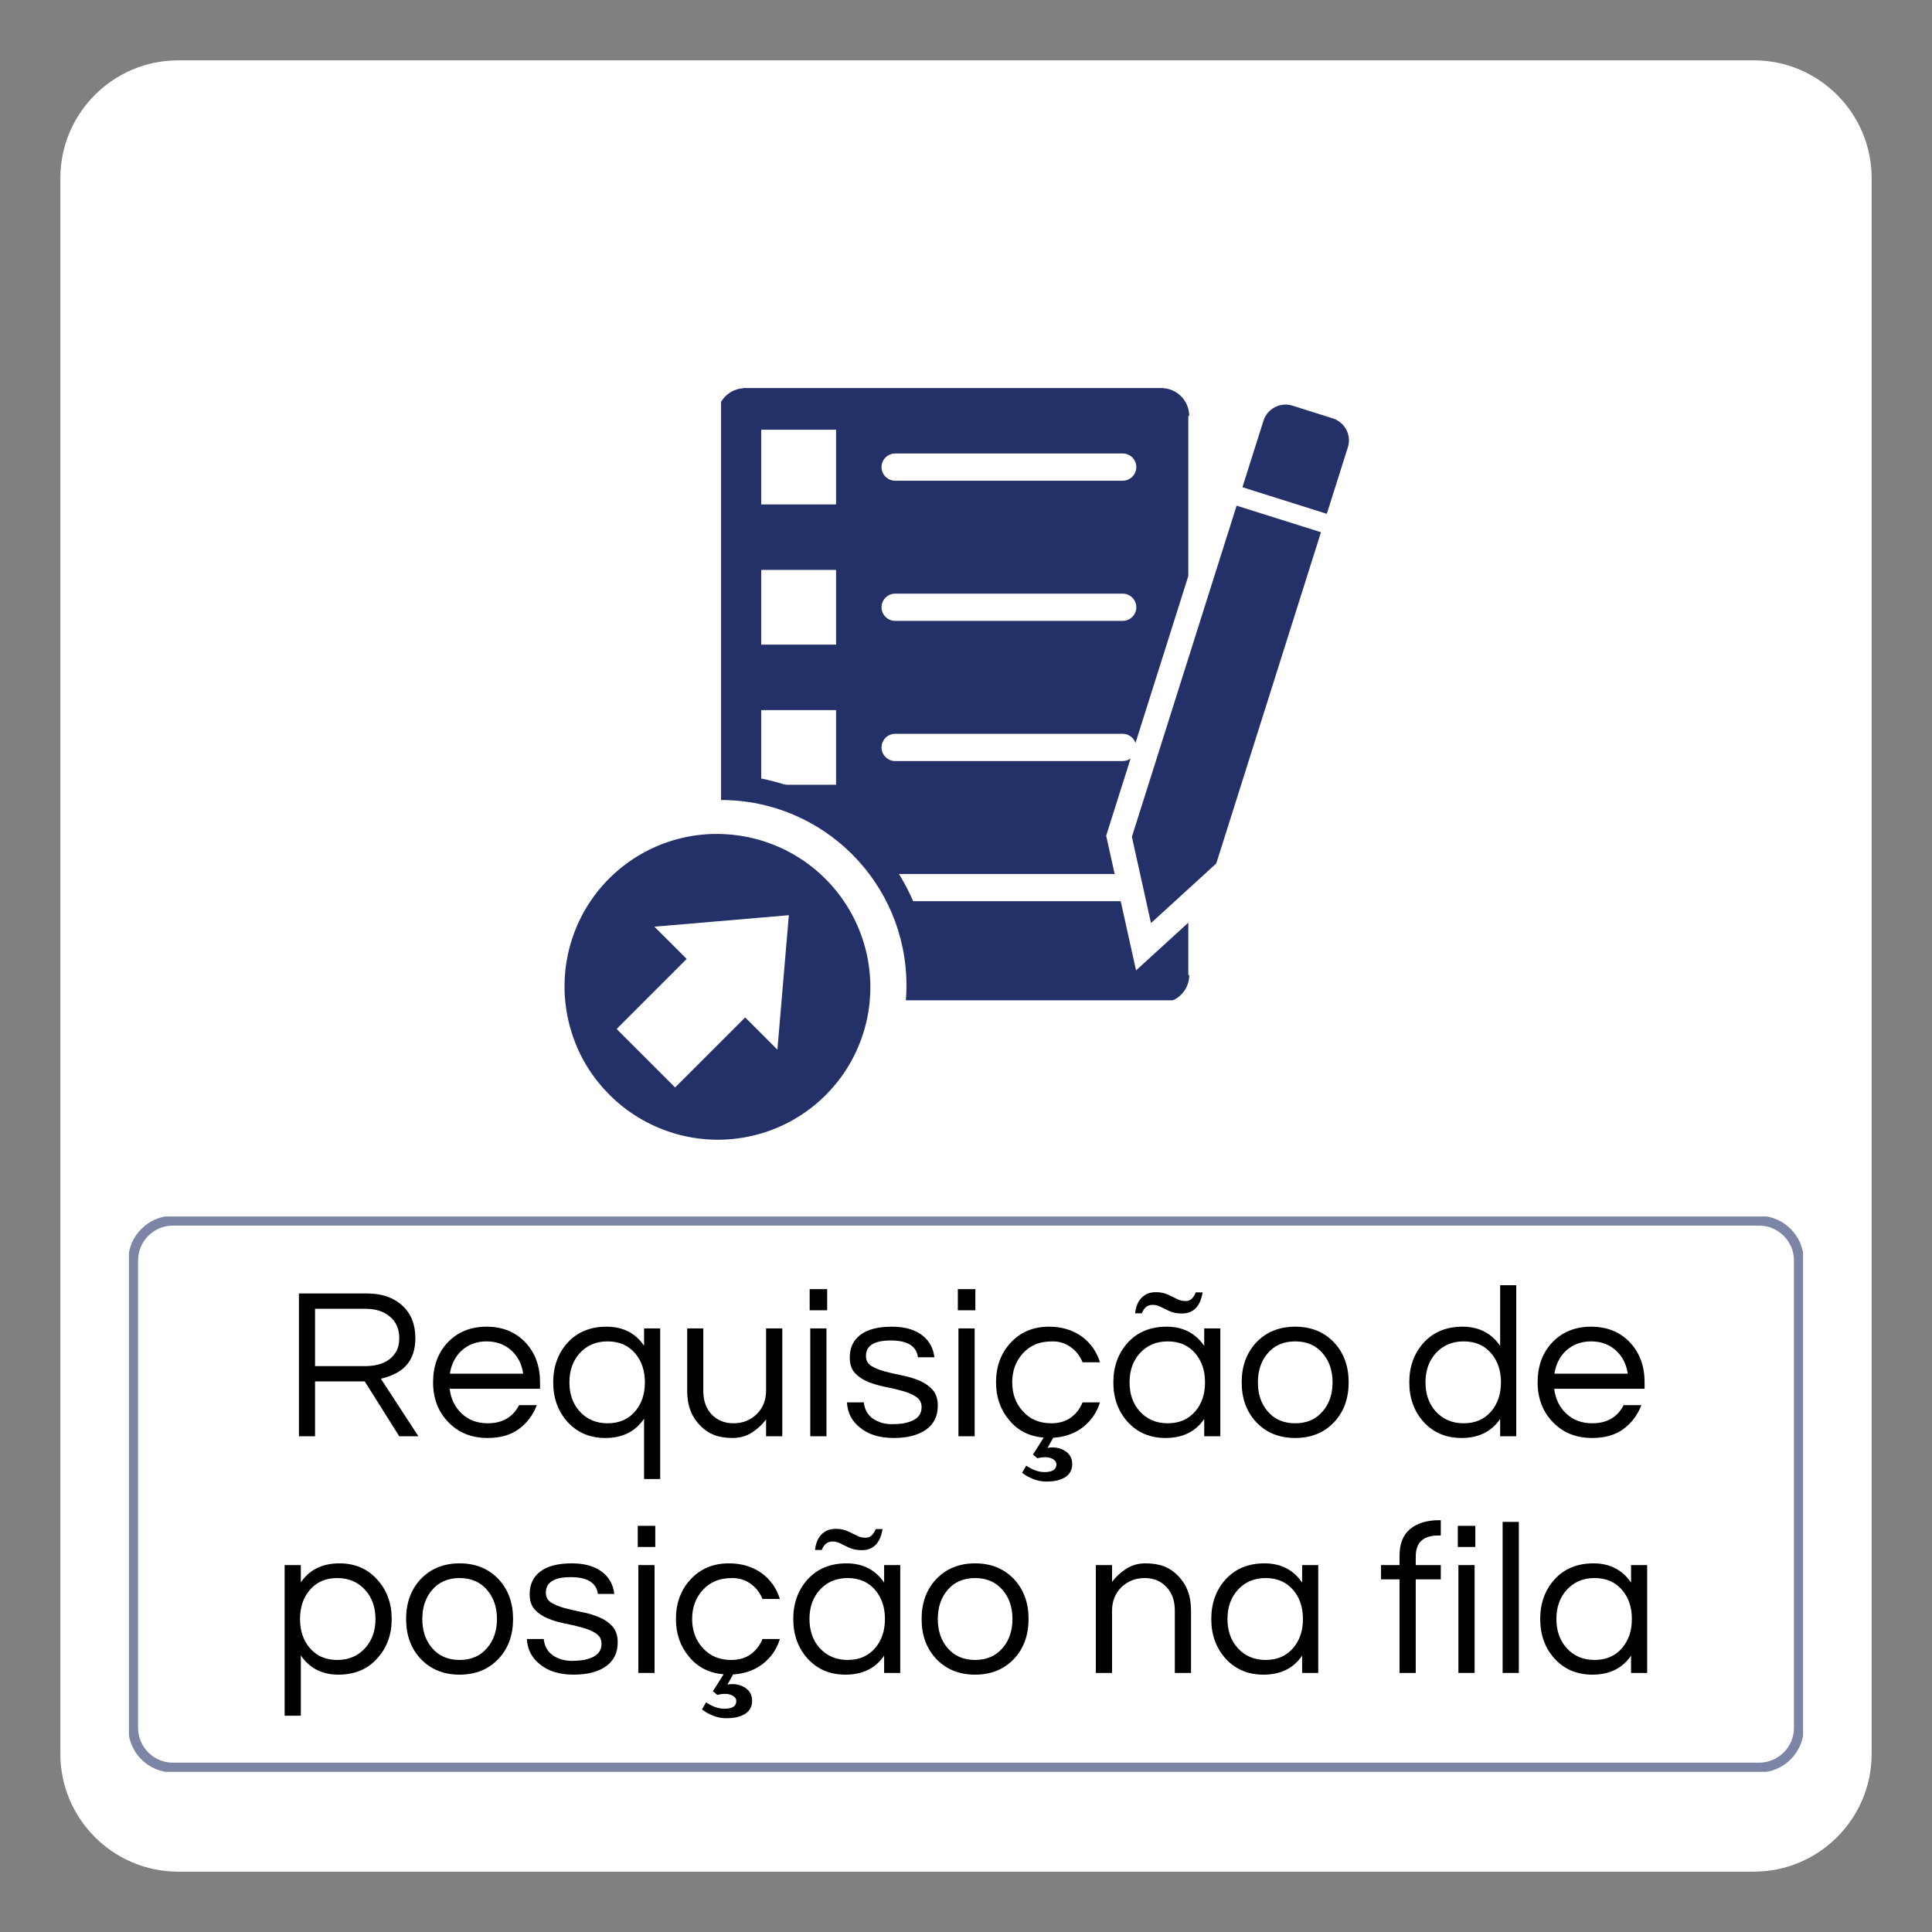 <svg xmlns="http://www.w3.org/2000/svg" xmlns:xlink="http://www.w3.org/1999/xlink" width="400" zoomAndPan="magnify" viewBox="0 0 300 300" height="400" preserveAspectRatio="xMidYMid meet" version="1.0"><rect x="0" y="0" width="300" height="300" fill="#808080" stroke="none"/><defs><filter x="0%" y="0%" width="100%" height="100%" id="d9fd3e5455"><feColorMatrix values="0 0 0 0 1 0 0 0 0 1 0 0 0 0 1 0 0 0 1 0" color-interpolation-filters="sRGB"/></filter><g/><clipPath id="a1a7f6c2bc"><path d="M 9.371 9.371 L 290.629 9.371 L 290.629 290.629 L 9.371 290.629 Z M 9.371 9.371 " clip-rule="nonzero"/></clipPath><clipPath id="c596ca51be"><path d="M 272.34 290.629 L 27.66 290.629 C 17.582 290.629 9.371 282.418 9.371 272.34 L 9.371 27.66 C 9.371 17.582 17.582 9.371 27.66 9.371 L 272.34 9.371 C 282.418 9.371 290.629 17.582 290.629 27.66 L 290.629 272.34 C 290.629 282.418 282.418 290.629 272.34 290.629 Z M 272.34 290.629 " clip-rule="nonzero"/></clipPath><clipPath id="ece6a9d1bb"><path d="M 175.418 62.297 L 209.457 62.297 L 209.457 143.766 L 175.418 143.766 Z M 175.418 62.297 " clip-rule="nonzero"/></clipPath><clipPath id="372b44b0c2"><path d="M 111.492 60.258 L 184.941 60.258 L 184.941 155.477 L 111.492 155.477 Z M 111.492 60.258 " clip-rule="nonzero"/></clipPath><clipPath id="2028948063"><path d="M 111.172 60.051 L 115.48 60.051 L 115.48 64.363 L 111.172 64.363 Z M 111.172 60.051 " clip-rule="nonzero"/></clipPath><clipPath id="3f758933ae"><path d="M 111.172 64.363 C 113.551 64.363 115.48 62.434 115.48 60.051 L 111.172 60.051 Z M 111.172 64.363 " clip-rule="nonzero"/></clipPath><clipPath id="c582b7cf5c"><path d="M 111.375 60.277 L 115.684 60.277 L 115.684 64.586 L 111.375 64.586 Z M 111.375 60.277 " clip-rule="nonzero"/></clipPath><clipPath id="46c4d305dc"><path d="M 115.684 60.277 C 113.305 60.277 111.375 62.207 111.375 64.586 L 115.684 64.586 Z M 115.684 60.277 " clip-rule="nonzero"/></clipPath><clipPath id="be0030d7f1"><path d="M 180.57 60.062 L 184.883 60.062 L 184.883 64.371 L 180.57 64.371 Z M 180.57 60.062 " clip-rule="nonzero"/></clipPath><clipPath id="f7e8bfdc94"><path d="M 180.57 60.062 C 180.57 62.441 182.5 64.371 184.883 64.371 L 184.883 60.062 Z M 180.57 60.062 " clip-rule="nonzero"/></clipPath><clipPath id="00c188c570"><path d="M 180.348 60.266 L 184.656 60.266 L 184.656 64.578 L 180.348 64.578 Z M 180.348 60.266 " clip-rule="nonzero"/></clipPath><clipPath id="e34c95b933"><path d="M 184.656 64.578 C 184.656 62.195 182.727 60.266 180.348 60.266 L 180.348 64.578 Z M 184.656 64.578 " clip-rule="nonzero"/></clipPath><clipPath id="dc74e318ac"><path d="M 180.562 151.629 L 184.871 151.629 L 184.871 155.938 L 180.562 155.938 Z M 180.562 151.629 " clip-rule="nonzero"/></clipPath><clipPath id="a4b51ad715"><path d="M 184.871 151.629 C 182.492 151.629 180.562 153.559 180.562 155.938 L 184.871 155.938 Z M 184.871 151.629 " clip-rule="nonzero"/></clipPath><clipPath id="706b03fd63"><path d="M 180.355 151.406 L 184.668 151.406 L 184.668 155.715 L 180.355 155.715 Z M 180.355 151.406 " clip-rule="nonzero"/></clipPath><clipPath id="7a32b6228c"><path d="M 180.355 155.715 C 182.738 155.715 184.668 153.785 184.668 151.406 L 180.355 151.406 Z M 180.355 155.715 " clip-rule="nonzero"/></clipPath><clipPath id="85dca080b3"><path d="M 111.16 151.617 L 115.473 151.617 L 115.473 155.93 L 111.16 155.93 Z M 111.16 151.617 " clip-rule="nonzero"/></clipPath><clipPath id="0965a0f266"><path d="M 115.473 155.93 C 115.473 153.551 113.539 151.617 111.16 151.617 L 111.16 155.93 Z M 115.473 155.93 " clip-rule="nonzero"/></clipPath><clipPath id="fc93ad944a"><path d="M 111.383 151.414 L 115.695 151.414 L 115.695 155.727 L 111.383 155.727 Z M 111.383 151.414 " clip-rule="nonzero"/></clipPath><clipPath id="dd004ead3f"><path d="M 111.383 151.414 C 111.383 153.797 113.312 155.727 115.695 155.727 L 115.695 151.414 Z M 111.383 151.414 " clip-rule="nonzero"/></clipPath><clipPath id="05e7186281"><path d="M 80.207 121.254 L 143.727 121.254 L 143.727 184.777 L 80.207 184.777 Z M 80.207 121.254 " clip-rule="nonzero"/></clipPath><clipPath id="d7c6dcd8c3"><path d="M 111.965 121.254 C 94.426 121.254 80.207 135.473 80.207 153.016 C 80.207 170.555 94.426 184.777 111.965 184.777 C 129.508 184.777 143.727 170.555 143.727 153.016 C 143.727 135.473 129.508 121.254 111.965 121.254 Z M 111.965 121.254 " clip-rule="nonzero"/></clipPath><clipPath id="7e95f908c8"><path d="M 79.219 120.27 L 144.469 120.27 L 144.469 185.52 L 79.219 185.52 Z M 79.219 120.27 " clip-rule="nonzero"/></clipPath><clipPath id="f8d838ac50"><path d="M 111.844 120.27 C 93.828 120.27 79.219 134.875 79.219 152.895 C 79.219 170.91 93.828 185.52 111.844 185.52 C 129.863 185.52 144.469 170.91 144.469 152.895 C 144.469 134.875 129.863 120.27 111.844 120.27 Z M 111.844 120.27 " clip-rule="nonzero"/></clipPath><clipPath id="bfa49a6fe2"><path d="M 55.438 155.328 L 226.945 155.328 L 226.945 208.945 L 55.438 208.945 Z M 55.438 155.328 " clip-rule="nonzero"/></clipPath><clipPath id="1ca0c126a8"><path d="M 64.246 46.039 L 111.965 46.039 L 111.965 183.734 L 64.246 183.734 Z M 64.246 46.039 " clip-rule="nonzero"/></clipPath><clipPath id="d8f1e0f2d1"><path d="M 83.18 124.227 L 140.754 124.227 L 140.754 181.805 L 83.18 181.805 Z M 83.18 124.227 " clip-rule="nonzero"/></clipPath><clipPath id="66c6f0443e"><path d="M 111.965 124.227 C 96.066 124.227 83.18 137.117 83.18 153.016 C 83.18 168.914 96.066 181.805 111.965 181.805 C 127.867 181.805 140.754 168.914 140.754 153.016 C 140.754 137.117 127.867 124.227 111.965 124.227 Z M 111.965 124.227 " clip-rule="nonzero"/></clipPath><clipPath id="46d527e463"><path d="M 90 131 L 133 131 L 133 173 L 90 173 Z M 90 131 " clip-rule="nonzero"/></clipPath><clipPath id="1cc53fde7f"><path d="M 77.398 152.785 L 112.398 117.785 L 147.934 153.316 L 112.93 188.32 Z M 77.398 152.785 " clip-rule="nonzero"/></clipPath><clipPath id="007f9bc050"><path d="M 77.398 152.785 L 112.398 117.785 L 147.934 153.316 L 112.93 188.32 Z M 77.398 152.785 " clip-rule="nonzero"/></clipPath><clipPath id="1ec717cade"><path d="M 87 129 L 136 129 L 136 177 L 87 177 Z M 87 129 " clip-rule="nonzero"/></clipPath><clipPath id="57417b0196"><path d="M 77.398 152.785 L 112.398 117.785 L 147.934 153.316 L 112.93 188.32 Z M 77.398 152.785 " clip-rule="nonzero"/></clipPath><clipPath id="91e98faff7"><path d="M 77.398 152.785 L 112.398 117.785 L 147.934 153.316 L 112.93 188.32 Z M 77.398 152.785 " clip-rule="nonzero"/></clipPath><mask id="14e7e6c096"><g filter="url(#d9fd3e5455)"><rect x="-30" width="360" fill="#000000" y="-30" height="360" fill-opacity="0.59"/></g></mask><clipPath id="7f12a4fd72"><path d="M 1 0.879 L 261 0.879 L 261 87.281 L 1 87.281 Z M 1 0.879 " clip-rule="nonzero"/></clipPath><clipPath id="a6be5b3b41"><path d="M 254.188 0.793 L 7.812 0.793 C 4.035 0.793 0.918 3.91 0.918 7.688 L 0.918 80.332 C 0.918 84.109 4.035 87.227 7.812 87.227 L 254.188 87.227 C 257.965 87.227 261.082 84.109 261.082 80.332 L 261.082 7.688 C 261.082 3.91 257.965 0.793 254.188 0.793 Z M 259.559 8.207 L 259.559 80.332 C 259.559 83.266 257.121 85.703 254.188 85.703 L 7.812 85.703 C 4.879 85.703 2.441 83.266 2.441 80.332 L 2.441 7.688 C 2.441 4.754 4.879 2.316 7.812 2.316 L 254.188 2.316 C 257.121 2.316 259.559 4.754 259.559 7.688 Z M 259.559 8.207 " clip-rule="nonzero"/></clipPath><clipPath id="72f65c1705"><rect x="0" width="262" y="0" height="88"/></clipPath></defs><g clip-path="url(#a1a7f6c2bc)"><g clip-path="url(#c596ca51be)"><path fill="#ffffff" d="M 9.371 9.371 L 290.629 9.371 L 290.629 290.629 L 9.371 290.629 Z M 9.371 9.371 " fill-opacity="1" fill-rule="nonzero"/></g></g><g clip-path="url(#ece6a9d1bb)"><path fill="#243168" d="M 206.949 64.965 L 200.695 62.992 C 198.805 62.395 196.789 63.445 196.191 65.332 L 192.926 75.656 L 206.027 79.785 L 209.293 69.461 C 209.891 67.574 208.84 65.559 206.949 64.965 Z M 205.121 82.645 L 188.863 134.074 L 178.727 143.336 L 175.758 129.945 L 192.02 78.52 L 205.121 82.645 " fill-opacity="1" fill-rule="nonzero"/></g><g clip-path="url(#372b44b0c2)"><path fill="#243168" d="M 139.008 92.18 L 174.332 92.18 C 175.504 92.18 176.445 93.129 176.445 94.301 C 176.445 95.461 175.504 96.41 174.332 96.41 L 139.008 96.41 C 137.836 96.41 136.883 95.461 136.883 94.301 C 136.883 93.129 137.836 92.18 139.008 92.18 Z M 139.008 70.414 L 174.332 70.414 C 175.504 70.414 176.445 71.367 176.445 72.535 C 176.445 73.695 175.504 74.645 174.332 74.645 L 139.008 74.645 C 137.836 74.645 136.883 73.695 136.883 72.535 C 136.883 71.367 137.836 70.414 139.008 70.414 Z M 129.824 78.328 L 118.203 78.328 L 118.203 66.73 L 129.824 66.73 Z M 129.824 100.094 L 118.203 100.094 L 118.203 88.496 L 129.824 88.496 Z M 129.824 121.859 L 118.203 121.859 L 118.203 110.262 L 129.824 110.262 Z M 129.824 143.625 L 118.203 143.625 L 118.203 132.027 L 129.824 132.027 Z M 139.008 113.945 L 174.332 113.945 C 175.258 113.945 176.035 114.543 176.32 115.367 L 184.52 89.453 L 184.52 60.258 L 111.492 60.258 L 111.492 155.477 L 184.52 155.477 L 184.52 143.27 L 176.406 150.684 L 174.023 139.934 L 139.008 139.934 C 137.836 139.934 136.883 138.992 136.883 137.82 C 136.883 136.652 137.836 135.711 139.008 135.711 L 173.086 135.711 L 171.766 129.77 L 175.559 117.777 C 175.211 118.027 174.793 118.176 174.332 118.176 L 139.008 118.176 C 137.836 118.176 136.883 117.227 136.883 116.055 C 136.883 114.898 137.836 113.945 139.008 113.945 " fill-opacity="1" fill-rule="nonzero"/></g><g clip-path="url(#2028948063)"><g clip-path="url(#3f758933ae)"><path fill="#ffffff" d="M 111.172 64.363 L 111.172 60.051 L 115.48 60.051 L 115.48 64.363 Z M 111.172 64.363 " fill-opacity="1" fill-rule="nonzero"/></g></g><g clip-path="url(#c582b7cf5c)"><g clip-path="url(#46c4d305dc)"><path fill="#243168" d="M 115.684 60.277 L 115.684 64.586 L 111.375 64.586 L 111.375 60.277 Z M 115.684 60.277 " fill-opacity="1" fill-rule="nonzero"/></g></g><g clip-path="url(#be0030d7f1)"><g clip-path="url(#f7e8bfdc94)"><path fill="#ffffff" d="M 180.57 60.062 L 184.883 60.062 L 184.883 64.371 L 180.57 64.371 Z M 180.57 60.062 " fill-opacity="1" fill-rule="nonzero"/></g></g><g clip-path="url(#00c188c570)"><g clip-path="url(#e34c95b933)"><path fill="#243168" d="M 184.656 64.578 L 180.348 64.578 L 180.348 60.266 L 184.656 60.266 Z M 184.656 64.578 " fill-opacity="1" fill-rule="nonzero"/></g></g><g clip-path="url(#dc74e318ac)"><g clip-path="url(#a4b51ad715)"><path fill="#ffffff" d="M 184.871 151.629 L 184.871 155.938 L 180.562 155.938 L 180.562 151.629 Z M 184.871 151.629 " fill-opacity="1" fill-rule="nonzero"/></g></g><g clip-path="url(#706b03fd63)"><g clip-path="url(#7a32b6228c)"><path fill="#243168" d="M 180.355 155.715 L 180.355 151.406 L 184.668 151.406 L 184.668 155.715 Z M 180.355 155.715 " fill-opacity="1" fill-rule="nonzero"/></g></g><g clip-path="url(#85dca080b3)"><g clip-path="url(#0965a0f266)"><path fill="#ffffff" d="M 115.473 155.93 L 111.16 155.93 L 111.16 151.617 L 115.473 151.617 Z M 115.473 155.93 " fill-opacity="1" fill-rule="nonzero"/></g></g><g clip-path="url(#fc93ad944a)"><g clip-path="url(#dd004ead3f)"><path fill="#243168" d="M 111.383 151.414 L 115.695 151.414 L 115.695 155.727 L 111.383 155.727 Z M 111.383 151.414 " fill-opacity="1" fill-rule="nonzero"/></g></g><g clip-path="url(#05e7186281)"><g clip-path="url(#d7c6dcd8c3)"><path fill="#ffffff" d="M 80.207 121.254 L 143.727 121.254 L 143.727 184.777 L 80.207 184.777 Z M 80.207 121.254 " fill-opacity="1" fill-rule="nonzero"/></g></g><g clip-path="url(#7e95f908c8)"><g clip-path="url(#f8d838ac50)"><path stroke-linecap="butt" transform="matrix(0.747, 0, 0, 0.747, 79.22, 120.268)" fill="none" stroke-linejoin="miter" d="M 43.655 0.002 C 19.548 0.002 -0.001 19.545 -0.001 43.658 C -0.001 67.765 19.548 87.314 43.655 87.314 C 67.768 87.314 87.311 67.765 87.311 43.658 C 87.311 19.545 67.768 0.002 43.655 0.002 Z M 43.655 0.002 " stroke="#243168" stroke-width="18" stroke-opacity="1" stroke-miterlimit="4"/></g></g><g clip-path="url(#bfa49a6fe2)"><path fill="#ffffff" d="M 55.438 155.328 L 226.945 155.328 L 226.945 208.945 L 55.438 208.945 Z M 55.438 155.328 " fill-opacity="1" fill-rule="nonzero"/></g><g clip-path="url(#1ca0c126a8)"><path fill="#ffffff" d="M 64.246 46.039 L 111.965 46.039 L 111.965 183.734 L 64.246 183.734 Z M 64.246 46.039 " fill-opacity="1" fill-rule="nonzero"/></g><g clip-path="url(#d8f1e0f2d1)"><g clip-path="url(#66c6f0443e)"><path fill="#ffffff" d="M 83.18 124.227 L 140.754 124.227 L 140.754 181.805 L 83.18 181.805 Z M 83.18 124.227 " fill-opacity="1" fill-rule="nonzero"/></g></g><g clip-path="url(#46d527e463)"><g clip-path="url(#1cc53fde7f)"><g clip-path="url(#007f9bc050)"><path fill="#ffffff" d="M 126.152 137.508 C 126.633 137.984 127.09 138.488 127.52 139.012 C 127.949 139.535 128.352 140.078 128.73 140.645 C 129.105 141.207 129.453 141.785 129.773 142.383 C 130.094 142.98 130.383 143.594 130.645 144.219 C 130.902 144.844 131.133 145.484 131.328 146.133 C 131.527 146.777 131.691 147.434 131.824 148.102 C 131.957 148.766 132.059 149.434 132.125 150.105 C 132.191 150.781 132.227 151.457 132.227 152.133 C 132.227 152.812 132.195 153.488 132.129 154.16 C 132.062 154.832 131.965 155.504 131.836 156.168 C 131.703 156.832 131.539 157.488 131.344 158.133 C 131.148 158.781 130.922 159.418 130.664 160.043 C 130.402 160.668 130.117 161.281 129.797 161.879 C 129.48 162.473 129.133 163.055 128.758 163.617 C 128.379 164.18 127.977 164.723 127.551 165.246 C 127.121 165.766 126.668 166.27 126.188 166.746 C 125.711 167.223 125.211 167.68 124.688 168.105 C 124.164 168.535 123.621 168.938 123.059 169.312 C 122.496 169.688 121.918 170.035 121.32 170.355 C 120.723 170.672 120.113 170.961 119.484 171.219 C 118.859 171.48 118.223 171.707 117.578 171.902 C 116.93 172.098 116.273 172.262 115.609 172.391 C 114.945 172.523 114.277 172.621 113.602 172.688 C 112.93 172.754 112.254 172.785 111.574 172.785 C 110.898 172.785 110.223 172.75 109.551 172.684 C 108.875 172.617 108.207 172.516 107.543 172.383 C 106.879 172.25 106.223 172.086 105.574 171.887 C 104.926 171.691 104.289 171.461 103.66 171.203 C 103.035 170.941 102.426 170.652 101.828 170.332 C 101.23 170.012 100.648 169.664 100.086 169.285 C 99.523 168.91 98.977 168.508 98.453 168.074 C 97.93 167.645 97.43 167.191 96.949 166.711 C 96.469 166.23 96.016 165.73 95.586 165.207 C 95.156 164.684 94.75 164.141 94.375 163.574 C 93.996 163.012 93.648 162.43 93.328 161.832 C 93.008 161.238 92.719 160.625 92.461 160 C 92.199 159.371 91.973 158.734 91.773 158.086 C 91.578 157.438 91.41 156.781 91.277 156.117 C 91.145 155.453 91.047 154.785 90.977 154.113 C 90.91 153.438 90.879 152.762 90.875 152.086 C 90.875 151.406 90.906 150.73 90.973 150.059 C 91.039 149.383 91.137 148.715 91.27 148.051 C 91.398 147.387 91.562 146.73 91.758 146.086 C 91.957 145.438 92.184 144.801 92.441 144.176 C 92.699 143.551 92.988 142.938 93.305 142.34 C 93.625 141.746 93.973 141.164 94.348 140.602 C 94.723 140.039 95.125 139.496 95.555 138.973 C 95.984 138.449 96.438 137.949 96.914 137.473 C 97.395 136.992 97.895 136.539 98.418 136.113 C 98.938 135.684 99.48 135.281 100.043 134.906 C 100.605 134.527 101.188 134.184 101.785 133.863 C 102.379 133.547 102.992 133.258 103.617 133 C 104.242 132.738 104.879 132.512 105.527 132.316 C 106.176 132.121 106.828 131.957 107.492 131.828 C 108.156 131.695 108.828 131.598 109.5 131.531 C 110.176 131.465 110.852 131.434 111.527 131.434 C 112.203 131.434 112.879 131.469 113.555 131.535 C 114.227 131.602 114.898 131.703 115.562 131.836 C 116.227 131.969 116.883 132.133 117.531 132.332 C 118.18 132.527 118.816 132.758 119.441 133.016 C 120.066 133.277 120.68 133.566 121.277 133.887 C 121.875 134.207 122.453 134.555 123.02 134.934 C 123.582 135.309 124.125 135.711 124.648 136.141 C 125.172 136.574 125.676 137.027 126.152 137.508 Z M 126.152 137.508 " fill-opacity="1" fill-rule="nonzero"/></g></g></g><g clip-path="url(#1ec717cade)"><g clip-path="url(#57417b0196)"><g clip-path="url(#91e98faff7)"><path fill="#243168" d="M 112.191 129.504 C 111.312 129.473 110.434 129.488 109.555 129.555 C 108.68 129.621 107.809 129.734 106.945 129.895 C 106.078 130.059 105.227 130.27 104.387 130.527 C 103.543 130.785 102.723 131.086 101.914 131.438 C 101.109 131.785 100.324 132.18 99.559 132.617 C 98.797 133.051 98.062 133.531 97.352 134.051 C 96.641 134.566 95.965 135.125 95.316 135.719 C 94.668 136.312 94.055 136.941 93.48 137.605 C 92.902 138.266 92.363 138.961 91.863 139.684 C 91.363 140.406 90.902 141.152 90.488 141.93 C 90.07 142.703 89.699 143.496 89.371 144.312 C 89.043 145.129 88.762 145.961 88.523 146.805 C 88.289 147.652 88.102 148.512 87.961 149.379 C 87.82 150.25 87.73 151.121 87.688 152 C 87.645 152.879 87.648 153.758 87.703 154.637 C 87.758 155.516 87.863 156.387 88.016 157.254 C 88.168 158.145 88.375 159.023 88.633 159.891 C 89.652 163.367 91.383 166.449 93.82 169.137 C 94.078 169.422 94.348 169.703 94.625 169.98 C 94.965 170.324 95.316 170.656 95.676 170.973 C 96.035 171.293 96.406 171.602 96.785 171.902 C 97.164 172.199 97.555 172.484 97.949 172.758 C 98.348 173.031 98.75 173.293 99.164 173.543 C 99.578 173.793 99.996 174.027 100.422 174.254 C 100.852 174.477 101.281 174.688 101.723 174.887 C 102.164 175.082 102.609 175.266 103.059 175.438 C 103.508 175.609 103.965 175.766 104.426 175.906 C 104.887 176.051 105.348 176.18 105.816 176.293 C 106.285 176.406 106.758 176.508 107.23 176.594 C 107.703 176.68 108.18 176.75 108.66 176.809 C 109.137 176.863 109.617 176.906 110.098 176.934 C 110.578 176.965 111.059 176.977 111.539 176.977 C 112.023 176.973 112.504 176.957 112.984 176.926 C 113.465 176.895 113.941 176.852 114.422 176.789 C 114.898 176.73 115.375 176.656 115.848 176.566 C 116.32 176.477 116.789 176.375 117.258 176.258 C 117.723 176.141 118.188 176.008 118.645 175.863 C 119.102 175.719 119.559 175.559 120.004 175.383 C 120.453 175.211 120.898 175.023 121.336 174.824 C 121.773 174.625 122.203 174.41 122.629 174.184 C 123.051 173.957 123.469 173.719 123.879 173.465 C 124.289 173.215 124.691 172.949 125.086 172.672 C 125.477 172.398 125.863 172.109 126.238 171.809 C 126.613 171.508 126.98 171.199 127.34 170.875 C 127.695 170.555 128.043 170.219 128.379 169.875 C 128.715 169.535 129.043 169.18 129.355 168.816 C 129.672 168.453 129.977 168.082 130.27 167.699 C 130.562 167.316 130.84 166.926 131.109 166.527 C 131.379 166.129 131.633 165.723 131.879 165.309 C 132.121 164.895 132.352 164.473 132.57 164.043 C 132.789 163.613 132.996 163.18 133.188 162.738 C 133.379 162.297 133.555 161.848 133.719 161.398 C 133.887 160.945 134.035 160.488 134.172 160.027 C 134.309 159.566 134.43 159.102 134.539 158.633 C 134.648 158.164 134.742 157.691 134.82 157.215 C 134.902 156.742 134.965 156.266 135.016 155.785 C 135.066 155.305 135.102 154.828 135.125 154.348 C 135.145 153.863 135.152 153.383 135.145 152.902 C 135.137 152.422 135.113 151.941 135.078 151.461 C 135.039 150.98 134.988 150.5 134.922 150.023 C 134.855 149.547 134.773 149.07 134.68 148.598 C 134.586 148.129 134.477 147.66 134.352 147.191 C 134.227 146.727 134.09 146.266 133.938 145.809 C 133.785 145.352 133.621 144.898 133.441 144.449 C 133.262 144.004 133.07 143.562 132.863 143.125 C 132.656 142.691 132.438 142.262 132.207 141.84 C 131.973 141.418 131.73 141.004 131.473 140.594 C 131.215 140.188 130.945 139.789 130.664 139.395 C 130.379 139.004 130.086 138.621 129.781 138.25 C 129.477 137.875 129.16 137.512 128.836 137.156 C 128.508 136.805 128.172 136.461 127.824 136.125 C 127.473 135.793 127.117 135.469 126.75 135.156 C 126.383 134.844 126.004 134.543 125.621 134.254 C 125.234 133.965 124.84 133.688 124.438 133.426 C 124.035 133.16 123.625 132.906 123.207 132.664 C 122.789 132.426 122.363 132.199 121.934 131.984 C 121.5 131.77 121.062 131.566 120.617 131.379 C 120.176 131.191 119.727 131.02 119.273 130.859 C 118.816 130.695 118.359 130.551 117.895 130.418 C 117.434 130.285 116.965 130.168 116.496 130.062 C 116.023 129.957 115.551 129.867 115.074 129.793 C 114.602 129.719 114.121 129.656 113.645 129.609 C 113.164 129.562 112.684 129.531 112.203 129.516 Z M 121.602 152.559 L 120.715 162.992 L 115.711 157.984 L 104.832 168.859 L 95.75 159.777 L 106.625 148.898 L 101.617 143.895 L 122.492 142.113 Z M 121.602 152.559 " fill-opacity="1" fill-rule="nonzero"/></g></g></g><g mask="url(#14e7e6c096)"><g transform="matrix(1, 0, 0, 1, 19, 188)"><g clip-path="url(#72f65c1705)"><g clip-path="url(#7f12a4fd72)"><g clip-path="url(#a6be5b3b41)"><path fill="#243168" d="M 1.02 0.895 L 260.98 0.895 L 260.98 87.125 L 1.02 87.125 Z M 1.02 0.895 " fill-opacity="1" fill-rule="nonzero"/></g></g></g></g></g><g fill="#000000" fill-opacity="1"><g transform="translate(43.701, 223.023)"><g><path d="M 5.219 0 L 2.719 0 L 2.719 -22.172 L 13.328 -22.172 C 15.586 -22.172 17.398 -21.547 18.766 -20.297 C 20.117 -19.066 20.797 -17.383 20.797 -15.25 C 20.797 -12.477 19.648 -10.586 17.359 -9.578 C 16.703 -9.285 16.062 -9.07 15.438 -8.938 L 21.266 0 L 18.297 0 L 12.938 -8.516 L 5.219 -8.516 Z M 5.219 -10.891 L 12.891 -10.891 C 15.266 -10.891 16.895 -11.625 17.781 -13.094 C 18.125 -13.656 18.297 -14.375 18.297 -15.25 C 18.297 -16.656 17.812 -17.766 16.844 -18.578 C 15.883 -19.391 14.613 -19.797 13.031 -19.797 L 5.219 -19.797 Z M 5.219 -10.891 "/></g></g></g><g fill="#000000" fill-opacity="1"><g transform="translate(66.107, 223.023)"><g><path d="M 9.641 -2.016 C 11.898 -2.016 13.52 -2.953 14.5 -4.828 L 17.25 -4.828 C 16.664 -3.305 15.742 -2.078 14.484 -1.141 C 13.223 -0.203 11.598 0.266 9.609 0.266 C 7.086 0.266 5.035 -0.57 3.453 -2.25 C 1.91 -3.875 1.141 -5.914 1.141 -8.375 C 1.141 -10.852 1.875 -12.895 3.344 -14.5 C 4.906 -16.176 6.941 -17.016 9.453 -17.016 C 11.953 -17.016 13.984 -16.176 15.547 -14.5 C 17.016 -12.895 17.75 -10.852 17.75 -8.375 L 17.75 -7.375 L 3.719 -7.375 C 3.895 -5.832 4.508 -4.555 5.562 -3.547 C 6.633 -2.523 7.992 -2.016 9.641 -2.016 Z M 9.453 -14.734 C 7.91 -14.734 6.613 -14.254 5.562 -13.297 C 4.582 -12.379 3.977 -11.188 3.75 -9.719 L 15.141 -9.719 C 14.922 -11.188 14.316 -12.379 13.328 -13.297 C 12.285 -14.254 10.992 -14.734 9.453 -14.734 Z M 9.453 -14.734 "/></g></g></g><g fill="#000000" fill-opacity="1"><g transform="translate(84.762, 223.023)"><g><path d="M 15.25 -2.719 C 13.883 -0.727 11.883 0.266 9.25 0.266 C 6.832 0.266 4.863 -0.57 3.344 -2.25 C 1.875 -3.895 1.141 -5.938 1.141 -8.375 C 1.141 -10.812 1.875 -12.852 3.344 -14.5 C 4.863 -16.176 6.891 -17.016 9.422 -17.016 C 11.961 -17.016 13.906 -16.031 15.25 -14.062 L 15.25 -16.75 L 17.75 -16.75 L 17.75 6.641 L 15.25 6.641 Z M 9.578 -14.734 C 7.797 -14.734 6.344 -14.109 5.219 -12.859 C 4.176 -11.68 3.656 -10.188 3.656 -8.375 C 3.656 -6.562 4.176 -5.066 5.219 -3.891 C 6.344 -2.641 7.797 -2.016 9.578 -2.016 C 11.391 -2.016 12.82 -2.641 13.875 -3.891 C 14.875 -5.066 15.375 -6.562 15.375 -8.375 C 15.375 -10.188 14.875 -11.68 13.875 -12.859 C 12.82 -14.109 11.391 -14.734 9.578 -14.734 Z M 9.578 -14.734 "/></g></g></g><g fill="#000000" fill-opacity="1"><g transform="translate(104.69, 223.023)"><g><path d="M 14.266 0 L 14.266 -2.609 C 13.66 -1.805 12.922 -1.125 12.047 -0.562 C 11.18 -0.008 10.191 0.266 9.078 0.266 C 7.961 0.266 7 0.109 6.188 -0.203 C 5.383 -0.516 4.688 -0.984 4.094 -1.609 C 2.707 -2.973 2.016 -4.77 2.016 -7 L 2.016 -16.75 L 4.516 -16.75 L 4.516 -7.062 C 4.516 -5.52 4.953 -4.289 5.828 -3.375 C 6.703 -2.469 7.832 -2.016 9.219 -2.016 C 10.625 -2.016 11.816 -2.484 12.797 -3.422 C 13.773 -4.379 14.266 -5.609 14.266 -7.109 L 14.266 -16.75 L 16.781 -16.75 L 16.781 0 Z M 14.266 0 "/></g></g></g><g fill="#000000" fill-opacity="1"><g transform="translate(123.646, 223.023)"><g><path d="M 2.172 -16.75 L 4.688 -16.75 L 4.688 0 L 2.172 0 Z M 4.797 -22.844 L 4.797 -19.562 L 2.078 -19.562 L 2.078 -22.844 Z M 4.797 -22.844 "/></g></g></g><g fill="#000000" fill-opacity="1"><g transform="translate(130.512, 223.023)"><g><path d="M 12.031 -12.266 C 11.801 -14.004 10.395 -14.875 7.812 -14.875 C 5.238 -14.875 3.953 -14.07 3.953 -12.469 C 3.953 -11.789 4.223 -11.281 4.766 -10.938 C 5.316 -10.594 6.004 -10.305 6.828 -10.078 C 7.66 -9.859 8.562 -9.648 9.531 -9.453 C 10.5 -9.266 11.395 -9 12.219 -8.656 C 13.051 -8.312 13.738 -7.836 14.281 -7.234 C 14.832 -6.629 15.109 -5.801 15.109 -4.75 C 15.109 -3.125 14.492 -1.879 13.266 -1.016 C 12.035 -0.16 10.375 0.266 8.281 0.266 C 6.039 0.266 4.266 -0.289 2.953 -1.406 C 1.742 -2.383 1.094 -3.672 1 -5.266 L 3.625 -5.266 C 3.781 -3.723 4.648 -2.68 6.234 -2.141 C 6.816 -1.961 7.391 -1.875 7.953 -1.875 C 8.523 -1.875 9.055 -1.906 9.547 -1.969 C 10.035 -2.039 10.516 -2.164 10.984 -2.344 C 12.055 -2.77 12.594 -3.492 12.594 -4.516 C 12.594 -5.211 12.316 -5.742 11.766 -6.109 C 11.223 -6.484 10.535 -6.785 9.703 -7.016 C 8.879 -7.254 7.984 -7.469 7.016 -7.656 C 6.047 -7.844 5.145 -8.102 4.312 -8.438 C 3.488 -8.77 2.801 -9.227 2.25 -9.812 C 1.707 -10.395 1.438 -11.203 1.438 -12.234 C 1.438 -13.742 1.988 -14.914 3.094 -15.75 C 4.195 -16.594 5.832 -17.016 8 -17.016 C 10.062 -17.016 11.68 -16.523 12.859 -15.547 C 13.848 -14.711 14.422 -13.617 14.578 -12.266 Z M 12.031 -12.266 "/></g></g></g><g fill="#000000" fill-opacity="1"><g transform="translate(146.656, 223.023)"><g><path d="M 2.172 -16.75 L 4.688 -16.75 L 4.688 0 L 2.172 0 Z M 4.797 -22.844 L 4.797 -19.562 L 2.078 -19.562 L 2.078 -22.844 Z M 4.797 -22.844 "/></g></g></g><g fill="#000000" fill-opacity="1"><g transform="translate(153.522, 223.023)"><g><path d="M 9.141 1.812 C 9.367 1.758 9.613 1.734 9.875 1.734 C 10.727 1.734 11.457 1.961 12.062 2.422 C 12.664 2.879 12.969 3.516 12.969 4.328 C 12.969 5.641 12.176 6.488 10.594 6.875 C 10.145 6.977 9.578 7.031 8.891 7.031 C 8.211 7.031 7.531 6.891 6.844 6.609 C 6.164 6.336 5.613 6.02 5.188 5.656 L 5.828 4.562 C 6.805 5.227 7.754 5.562 8.672 5.562 C 9.898 5.562 10.516 5.16 10.516 4.359 C 10.516 4.023 10.336 3.754 9.984 3.547 C 9.629 3.348 9.234 3.25 8.797 3.25 C 8.359 3.25 7.953 3.305 7.578 3.422 L 6.875 2.844 L 8.547 0.203 C 6.285 0.023 4.488 -0.891 3.156 -2.547 C 1.812 -4.148 1.141 -6.094 1.141 -8.375 C 1.141 -10.832 1.891 -12.875 3.391 -14.5 C 4.922 -16.176 6.914 -17.016 9.375 -17.016 C 11.344 -17.016 13.039 -16.504 14.469 -15.484 C 15.832 -14.473 16.77 -13.141 17.281 -11.484 L 14.578 -11.484 C 14.191 -12.453 13.586 -13.234 12.766 -13.828 C 11.941 -14.43 10.992 -14.734 9.922 -14.734 C 8.848 -14.734 7.938 -14.566 7.188 -14.234 C 6.438 -13.898 5.805 -13.441 5.297 -12.859 C 4.203 -11.66 3.656 -10.164 3.656 -8.375 C 3.656 -6.582 4.203 -5.086 5.297 -3.891 C 6.41 -2.641 7.883 -2.016 9.719 -2.016 C 10.926 -2.016 11.941 -2.312 12.766 -2.906 C 13.586 -3.508 14.191 -4.297 14.578 -5.266 L 17.281 -5.266 C 16.812 -3.723 15.941 -2.445 14.672 -1.438 C 13.398 -0.438 11.848 0.117 10.016 0.234 Z M 9.141 1.812 "/></g></g></g><g fill="#000000" fill-opacity="1"><g transform="translate(171.741, 223.023)"><g><path d="M 15.25 -2.688 C 13.906 -0.719 11.906 0.266 9.25 0.266 C 6.832 0.266 4.863 -0.57 3.344 -2.25 C 1.875 -3.895 1.141 -5.938 1.141 -8.375 C 1.141 -10.812 1.875 -12.852 3.344 -14.5 C 4.863 -16.176 6.883 -17.016 9.406 -17.016 C 11.938 -17.016 13.883 -16.02 15.25 -14.031 L 15.25 -16.75 L 17.75 -16.75 L 17.75 0 L 15.25 0 Z M 9.578 -2.016 C 11.391 -2.016 12.82 -2.641 13.875 -3.891 C 14.875 -5.066 15.375 -6.562 15.375 -8.375 C 15.375 -10.188 14.875 -11.68 13.875 -12.859 C 12.82 -14.109 11.391 -14.734 9.578 -14.734 C 7.797 -14.734 6.344 -14.109 5.219 -12.859 C 4.176 -11.68 3.656 -10.188 3.656 -8.375 C 3.656 -6.562 4.176 -5.066 5.219 -3.891 C 6.344 -2.641 7.797 -2.016 9.578 -2.016 Z M 7.234 -20.406 C 6.453 -20.406 5.895 -19.969 5.562 -19.094 L 4.516 -19.094 C 4.672 -20.57 5.285 -21.578 6.359 -22.109 C 6.766 -22.285 7.234 -22.375 7.766 -22.375 C 8.504 -22.375 9.188 -22.219 9.812 -21.906 C 10.438 -21.594 10.91 -21.363 11.234 -21.219 C 11.555 -21.07 11.938 -21 12.375 -21 C 12.812 -21 13.156 -21.148 13.406 -21.453 C 13.664 -21.754 13.844 -22.051 13.938 -22.344 L 15 -22.344 C 14.645 -20.156 13.57 -19.062 11.781 -19.062 C 10.977 -19.062 10.273 -19.211 9.672 -19.516 C 9.078 -19.816 8.613 -20.039 8.281 -20.188 C 7.957 -20.332 7.609 -20.406 7.234 -20.406 Z M 7.234 -20.406 "/></g></g></g><g fill="#000000" fill-opacity="1"><g transform="translate(191.669, 223.023)"><g><path d="M 9.453 -17.016 C 11.953 -17.016 13.984 -16.176 15.547 -14.5 C 17.016 -12.895 17.75 -10.852 17.75 -8.375 C 17.75 -5.895 17.016 -3.852 15.547 -2.25 C 13.984 -0.57 11.953 0.266 9.453 0.266 C 6.941 0.266 4.906 -0.57 3.344 -2.25 C 1.875 -3.852 1.141 -5.895 1.141 -8.375 C 1.141 -10.852 1.875 -12.895 3.344 -14.5 C 4.906 -16.176 6.941 -17.016 9.453 -17.016 Z M 9.453 -2.016 C 11.254 -2.016 12.68 -2.641 13.734 -3.891 C 14.742 -5.066 15.25 -6.562 15.25 -8.375 C 15.25 -10.188 14.742 -11.68 13.734 -12.859 C 12.68 -14.109 11.254 -14.734 9.453 -14.734 C 7.641 -14.734 6.207 -14.109 5.156 -12.859 C 4.156 -11.68 3.656 -10.188 3.656 -8.375 C 3.656 -6.562 4.156 -5.066 5.156 -3.891 C 6.207 -2.641 7.641 -2.016 9.453 -2.016 Z M 9.453 -2.016 "/></g></g></g><g fill="#000000" fill-opacity="1"><g transform="translate(210.559, 223.023)"><g/></g></g><g fill="#000000" fill-opacity="1"><g transform="translate(217.693, 223.023)"><g><path d="M 15.25 -2.688 C 13.906 -0.719 11.906 0.266 9.25 0.266 C 6.832 0.266 4.863 -0.57 3.344 -2.25 C 1.875 -3.895 1.141 -5.938 1.141 -8.375 C 1.141 -10.812 1.875 -12.852 3.344 -14.5 C 4.863 -16.176 6.883 -17.016 9.406 -17.016 C 11.938 -17.016 13.883 -16.02 15.25 -14.031 L 15.25 -23.453 L 17.75 -23.453 L 17.75 0 L 15.25 0 Z M 9.578 -2.016 C 11.391 -2.016 12.82 -2.641 13.875 -3.891 C 14.875 -5.066 15.375 -6.562 15.375 -8.375 C 15.375 -10.188 14.875 -11.68 13.875 -12.859 C 12.82 -14.109 11.391 -14.734 9.578 -14.734 C 7.797 -14.734 6.344 -14.109 5.219 -12.859 C 4.176 -11.68 3.656 -10.188 3.656 -8.375 C 3.656 -6.562 4.176 -5.066 5.219 -3.891 C 6.344 -2.641 7.797 -2.016 9.578 -2.016 Z M 9.578 -2.016 "/></g></g></g><g fill="#000000" fill-opacity="1"><g transform="translate(237.62, 223.023)"><g><path d="M 9.641 -2.016 C 11.898 -2.016 13.52 -2.953 14.5 -4.828 L 17.25 -4.828 C 16.664 -3.305 15.742 -2.078 14.484 -1.141 C 13.223 -0.203 11.598 0.266 9.609 0.266 C 7.086 0.266 5.035 -0.57 3.453 -2.25 C 1.91 -3.875 1.141 -5.914 1.141 -8.375 C 1.141 -10.852 1.875 -12.895 3.344 -14.5 C 4.906 -16.176 6.941 -17.016 9.453 -17.016 C 11.953 -17.016 13.984 -16.176 15.547 -14.5 C 17.016 -12.895 17.75 -10.852 17.75 -8.375 L 17.75 -7.375 L 3.719 -7.375 C 3.895 -5.832 4.508 -4.555 5.562 -3.547 C 6.633 -2.523 7.992 -2.016 9.641 -2.016 Z M 9.453 -14.734 C 7.91 -14.734 6.613 -14.254 5.562 -13.297 C 4.582 -12.379 3.977 -11.188 3.75 -9.719 L 15.141 -9.719 C 14.922 -11.188 14.316 -12.379 13.328 -13.297 C 12.285 -14.254 10.992 -14.734 9.453 -14.734 Z M 9.453 -14.734 "/></g></g></g><g fill="#000000" fill-opacity="1"><g transform="translate(42.025, 259.773)"><g><path d="M 4.688 -14.062 C 6.031 -16.031 8.031 -17.016 10.688 -17.016 C 13.094 -17.016 15.047 -16.176 16.547 -14.5 C 18.047 -12.852 18.797 -10.812 18.797 -8.375 C 18.797 -5.938 18.047 -3.895 16.547 -2.25 C 15.047 -0.57 13.035 0.266 10.516 0.266 C 7.992 0.266 6.051 -0.727 4.688 -2.719 L 4.688 6.641 L 2.172 6.641 L 2.172 -16.75 L 4.688 -16.75 Z M 10.344 -14.734 C 8.539 -14.734 7.113 -14.109 6.062 -12.859 C 5.062 -11.68 4.562 -10.188 4.562 -8.375 C 4.562 -6.562 5.062 -5.066 6.062 -3.891 C 7.113 -2.641 8.539 -2.016 10.344 -2.016 C 12.133 -2.016 13.586 -2.641 14.703 -3.891 C 15.754 -5.066 16.281 -6.562 16.281 -8.375 C 16.281 -10.188 15.754 -11.68 14.703 -12.859 C 13.586 -14.109 12.133 -14.734 10.344 -14.734 Z M 10.344 -14.734 "/></g></g></g><g fill="#000000" fill-opacity="1"><g transform="translate(61.919, 259.773)"><g><path d="M 9.453 -17.016 C 11.953 -17.016 13.984 -16.176 15.547 -14.5 C 17.016 -12.895 17.75 -10.852 17.75 -8.375 C 17.75 -5.895 17.016 -3.852 15.547 -2.25 C 13.984 -0.57 11.953 0.266 9.453 0.266 C 6.941 0.266 4.906 -0.57 3.344 -2.25 C 1.875 -3.852 1.141 -5.895 1.141 -8.375 C 1.141 -10.852 1.875 -12.895 3.344 -14.5 C 4.906 -16.176 6.941 -17.016 9.453 -17.016 Z M 9.453 -2.016 C 11.254 -2.016 12.68 -2.641 13.734 -3.891 C 14.742 -5.066 15.25 -6.562 15.25 -8.375 C 15.25 -10.188 14.742 -11.68 13.734 -12.859 C 12.68 -14.109 11.254 -14.734 9.453 -14.734 C 7.641 -14.734 6.207 -14.109 5.156 -12.859 C 4.156 -11.68 3.656 -10.188 3.656 -8.375 C 3.656 -6.562 4.156 -5.066 5.156 -3.891 C 6.207 -2.641 7.641 -2.016 9.453 -2.016 Z M 9.453 -2.016 "/></g></g></g><g fill="#000000" fill-opacity="1"><g transform="translate(80.809, 259.773)"><g><path d="M 12.031 -12.266 C 11.801 -14.004 10.395 -14.875 7.812 -14.875 C 5.238 -14.875 3.953 -14.07 3.953 -12.469 C 3.953 -11.789 4.223 -11.281 4.766 -10.938 C 5.316 -10.594 6.004 -10.305 6.828 -10.078 C 7.66 -9.859 8.562 -9.648 9.531 -9.453 C 10.5 -9.266 11.395 -9 12.219 -8.656 C 13.051 -8.312 13.738 -7.836 14.281 -7.234 C 14.832 -6.629 15.109 -5.801 15.109 -4.75 C 15.109 -3.125 14.492 -1.879 13.266 -1.016 C 12.035 -0.16 10.375 0.266 8.281 0.266 C 6.039 0.266 4.266 -0.289 2.953 -1.406 C 1.742 -2.383 1.094 -3.672 1 -5.266 L 3.625 -5.266 C 3.781 -3.723 4.648 -2.68 6.234 -2.141 C 6.816 -1.961 7.391 -1.875 7.953 -1.875 C 8.523 -1.875 9.055 -1.906 9.547 -1.969 C 10.035 -2.039 10.516 -2.164 10.984 -2.344 C 12.055 -2.77 12.594 -3.492 12.594 -4.516 C 12.594 -5.211 12.316 -5.742 11.766 -6.109 C 11.223 -6.484 10.535 -6.785 9.703 -7.016 C 8.879 -7.254 7.984 -7.469 7.016 -7.656 C 6.047 -7.844 5.145 -8.102 4.312 -8.438 C 3.488 -8.77 2.801 -9.227 2.25 -9.812 C 1.707 -10.395 1.438 -11.203 1.438 -12.234 C 1.438 -13.742 1.988 -14.914 3.094 -15.75 C 4.195 -16.594 5.832 -17.016 8 -17.016 C 10.062 -17.016 11.68 -16.523 12.859 -15.547 C 13.848 -14.711 14.422 -13.617 14.578 -12.266 Z M 12.031 -12.266 "/></g></g></g><g fill="#000000" fill-opacity="1"><g transform="translate(96.952, 259.773)"><g><path d="M 2.172 -16.75 L 4.688 -16.75 L 4.688 0 L 2.172 0 Z M 4.797 -22.844 L 4.797 -19.562 L 2.078 -19.562 L 2.078 -22.844 Z M 4.797 -22.844 "/></g></g></g><g fill="#000000" fill-opacity="1"><g transform="translate(103.818, 259.773)"><g><path d="M 9.141 1.812 C 9.367 1.758 9.613 1.734 9.875 1.734 C 10.727 1.734 11.457 1.961 12.062 2.422 C 12.664 2.879 12.969 3.516 12.969 4.328 C 12.969 5.641 12.176 6.488 10.594 6.875 C 10.145 6.977 9.578 7.031 8.891 7.031 C 8.211 7.031 7.531 6.891 6.844 6.609 C 6.164 6.336 5.613 6.02 5.188 5.656 L 5.828 4.562 C 6.805 5.227 7.754 5.562 8.672 5.562 C 9.898 5.562 10.516 5.16 10.516 4.359 C 10.516 4.023 10.336 3.754 9.984 3.547 C 9.629 3.348 9.234 3.25 8.797 3.25 C 8.359 3.25 7.953 3.305 7.578 3.422 L 6.875 2.844 L 8.547 0.203 C 6.285 0.023 4.488 -0.891 3.156 -2.547 C 1.812 -4.148 1.141 -6.094 1.141 -8.375 C 1.141 -10.832 1.891 -12.875 3.391 -14.5 C 4.922 -16.176 6.914 -17.016 9.375 -17.016 C 11.344 -17.016 13.039 -16.504 14.469 -15.484 C 15.832 -14.473 16.77 -13.141 17.281 -11.484 L 14.578 -11.484 C 14.191 -12.453 13.586 -13.234 12.766 -13.828 C 11.941 -14.43 10.992 -14.734 9.922 -14.734 C 8.848 -14.734 7.938 -14.566 7.188 -14.234 C 6.438 -13.898 5.805 -13.441 5.297 -12.859 C 4.203 -11.66 3.656 -10.164 3.656 -8.375 C 3.656 -6.582 4.203 -5.086 5.297 -3.891 C 6.41 -2.641 7.883 -2.016 9.719 -2.016 C 10.926 -2.016 11.941 -2.312 12.766 -2.906 C 13.586 -3.508 14.191 -4.297 14.578 -5.266 L 17.281 -5.266 C 16.812 -3.723 15.941 -2.445 14.672 -1.438 C 13.398 -0.438 11.848 0.117 10.016 0.234 Z M 9.141 1.812 "/></g></g></g><g fill="#000000" fill-opacity="1"><g transform="translate(122.038, 259.773)"><g><path d="M 15.25 -2.688 C 13.906 -0.719 11.906 0.266 9.25 0.266 C 6.832 0.266 4.863 -0.57 3.344 -2.25 C 1.875 -3.895 1.141 -5.938 1.141 -8.375 C 1.141 -10.812 1.875 -12.852 3.344 -14.5 C 4.863 -16.176 6.883 -17.016 9.406 -17.016 C 11.938 -17.016 13.883 -16.02 15.25 -14.031 L 15.25 -16.75 L 17.75 -16.75 L 17.75 0 L 15.25 0 Z M 9.578 -2.016 C 11.391 -2.016 12.82 -2.641 13.875 -3.891 C 14.875 -5.066 15.375 -6.562 15.375 -8.375 C 15.375 -10.188 14.875 -11.68 13.875 -12.859 C 12.82 -14.109 11.391 -14.734 9.578 -14.734 C 7.797 -14.734 6.344 -14.109 5.219 -12.859 C 4.176 -11.68 3.656 -10.188 3.656 -8.375 C 3.656 -6.562 4.176 -5.066 5.219 -3.891 C 6.344 -2.641 7.797 -2.016 9.578 -2.016 Z M 7.234 -20.406 C 6.453 -20.406 5.895 -19.969 5.562 -19.094 L 4.516 -19.094 C 4.672 -20.57 5.285 -21.578 6.359 -22.109 C 6.766 -22.285 7.234 -22.375 7.766 -22.375 C 8.504 -22.375 9.188 -22.219 9.812 -21.906 C 10.438 -21.594 10.91 -21.363 11.234 -21.219 C 11.555 -21.07 11.938 -21 12.375 -21 C 12.812 -21 13.156 -21.148 13.406 -21.453 C 13.664 -21.754 13.844 -22.051 13.938 -22.344 L 15 -22.344 C 14.645 -20.156 13.57 -19.062 11.781 -19.062 C 10.977 -19.062 10.273 -19.211 9.672 -19.516 C 9.078 -19.816 8.613 -20.039 8.281 -20.188 C 7.957 -20.332 7.609 -20.406 7.234 -20.406 Z M 7.234 -20.406 "/></g></g></g><g fill="#000000" fill-opacity="1"><g transform="translate(141.966, 259.773)"><g><path d="M 9.453 -17.016 C 11.953 -17.016 13.984 -16.176 15.547 -14.5 C 17.016 -12.895 17.75 -10.852 17.75 -8.375 C 17.75 -5.895 17.016 -3.852 15.547 -2.25 C 13.984 -0.57 11.953 0.266 9.453 0.266 C 6.941 0.266 4.906 -0.57 3.344 -2.25 C 1.875 -3.852 1.141 -5.895 1.141 -8.375 C 1.141 -10.852 1.875 -12.895 3.344 -14.5 C 4.906 -16.176 6.941 -17.016 9.453 -17.016 Z M 9.453 -2.016 C 11.254 -2.016 12.68 -2.641 13.734 -3.891 C 14.742 -5.066 15.25 -6.562 15.25 -8.375 C 15.25 -10.188 14.742 -11.68 13.734 -12.859 C 12.68 -14.109 11.254 -14.734 9.453 -14.734 C 7.641 -14.734 6.207 -14.109 5.156 -12.859 C 4.156 -11.68 3.656 -10.188 3.656 -8.375 C 3.656 -6.562 4.156 -5.066 5.156 -3.891 C 6.207 -2.641 7.641 -2.016 9.453 -2.016 Z M 9.453 -2.016 "/></g></g></g><g fill="#000000" fill-opacity="1"><g transform="translate(160.855, 259.773)"><g/></g></g><g fill="#000000" fill-opacity="1"><g transform="translate(167.989, 259.773)"><g><path d="M 4.688 -16.75 L 4.688 -14.141 C 5.289 -14.941 6.023 -15.617 6.891 -16.172 C 7.766 -16.734 8.758 -17.016 9.875 -17.016 C 11 -17.016 11.961 -16.859 12.766 -16.547 C 13.566 -16.234 14.27 -15.766 14.875 -15.141 C 16.258 -13.773 16.953 -11.977 16.953 -9.75 L 16.953 0 L 14.438 0 L 14.438 -9.688 C 14.438 -11.227 14 -12.453 13.125 -13.359 C 12.258 -14.273 11.133 -14.734 9.75 -14.734 C 8.344 -14.734 7.145 -14.266 6.156 -13.328 C 5.176 -12.367 4.688 -11.141 4.688 -9.641 L 4.688 0 L 2.172 0 L 2.172 -16.75 Z M 4.688 -16.75 "/></g></g></g><g fill="#000000" fill-opacity="1"><g transform="translate(186.946, 259.773)"><g><path d="M 15.25 -2.688 C 13.906 -0.719 11.906 0.266 9.25 0.266 C 6.832 0.266 4.863 -0.57 3.344 -2.25 C 1.875 -3.895 1.141 -5.938 1.141 -8.375 C 1.141 -10.812 1.875 -12.852 3.344 -14.5 C 4.863 -16.176 6.883 -17.016 9.406 -17.016 C 11.938 -17.016 13.883 -16.02 15.25 -14.031 L 15.25 -16.75 L 17.75 -16.75 L 17.75 0 L 15.25 0 Z M 9.578 -2.016 C 11.391 -2.016 12.82 -2.641 13.875 -3.891 C 14.875 -5.066 15.375 -6.562 15.375 -8.375 C 15.375 -10.188 14.875 -11.68 13.875 -12.859 C 12.82 -14.109 11.391 -14.734 9.578 -14.734 C 7.797 -14.734 6.344 -14.109 5.219 -12.859 C 4.176 -11.68 3.656 -10.188 3.656 -8.375 C 3.656 -6.562 4.176 -5.066 5.219 -3.891 C 6.344 -2.641 7.797 -2.016 9.578 -2.016 Z M 9.578 -2.016 "/></g></g></g><g fill="#000000" fill-opacity="1"><g transform="translate(206.873, 259.773)"><g/></g></g><g fill="#000000" fill-opacity="1"><g transform="translate(214.007, 259.773)"><g><path d="M 9.375 -21.344 C 8.195 -21.344 7.312 -21.078 6.719 -20.547 C 6.125 -20.023 5.828 -19.18 5.828 -18.016 L 5.828 -16.75 L 9.719 -16.75 L 9.719 -14.531 L 5.828 -14.531 L 5.828 0 L 3.312 0 L 3.312 -14.531 L 0.438 -14.531 L 0.438 -16.75 L 3.312 -16.75 L 3.312 -18.219 C 3.312 -20.051 3.859 -21.426 4.953 -22.344 C 6.047 -23.258 7.566 -23.719 9.516 -23.719 L 9.719 -23.719 L 9.719 -21.344 Z M 9.375 -21.344 "/></g></g></g><g fill="#000000" fill-opacity="1"><g transform="translate(224.289, 259.773)"><g><path d="M 2.172 -16.75 L 4.688 -16.75 L 4.688 0 L 2.172 0 Z M 4.797 -22.844 L 4.797 -19.562 L 2.078 -19.562 L 2.078 -22.844 Z M 4.797 -22.844 "/></g></g></g><g fill="#000000" fill-opacity="1"><g transform="translate(231.155, 259.773)"><g><path d="M 4.688 0 L 2.172 0 L 2.172 -23.453 L 4.688 -23.453 Z M 4.688 0 "/></g></g></g><g fill="#000000" fill-opacity="1"><g transform="translate(238.021, 259.773)"><g><path d="M 15.25 -2.688 C 13.906 -0.719 11.906 0.266 9.25 0.266 C 6.832 0.266 4.863 -0.57 3.344 -2.25 C 1.875 -3.895 1.141 -5.938 1.141 -8.375 C 1.141 -10.812 1.875 -12.852 3.344 -14.5 C 4.863 -16.176 6.883 -17.016 9.406 -17.016 C 11.938 -17.016 13.883 -16.02 15.25 -14.031 L 15.25 -16.75 L 17.75 -16.75 L 17.75 0 L 15.25 0 Z M 9.578 -2.016 C 11.391 -2.016 12.82 -2.641 13.875 -3.891 C 14.875 -5.066 15.375 -6.562 15.375 -8.375 C 15.375 -10.188 14.875 -11.68 13.875 -12.859 C 12.82 -14.109 11.391 -14.734 9.578 -14.734 C 7.797 -14.734 6.344 -14.109 5.219 -12.859 C 4.176 -11.68 3.656 -10.188 3.656 -8.375 C 3.656 -6.562 4.176 -5.066 5.219 -3.891 C 6.344 -2.641 7.797 -2.016 9.578 -2.016 Z M 9.578 -2.016 "/></g></g></g></svg>
